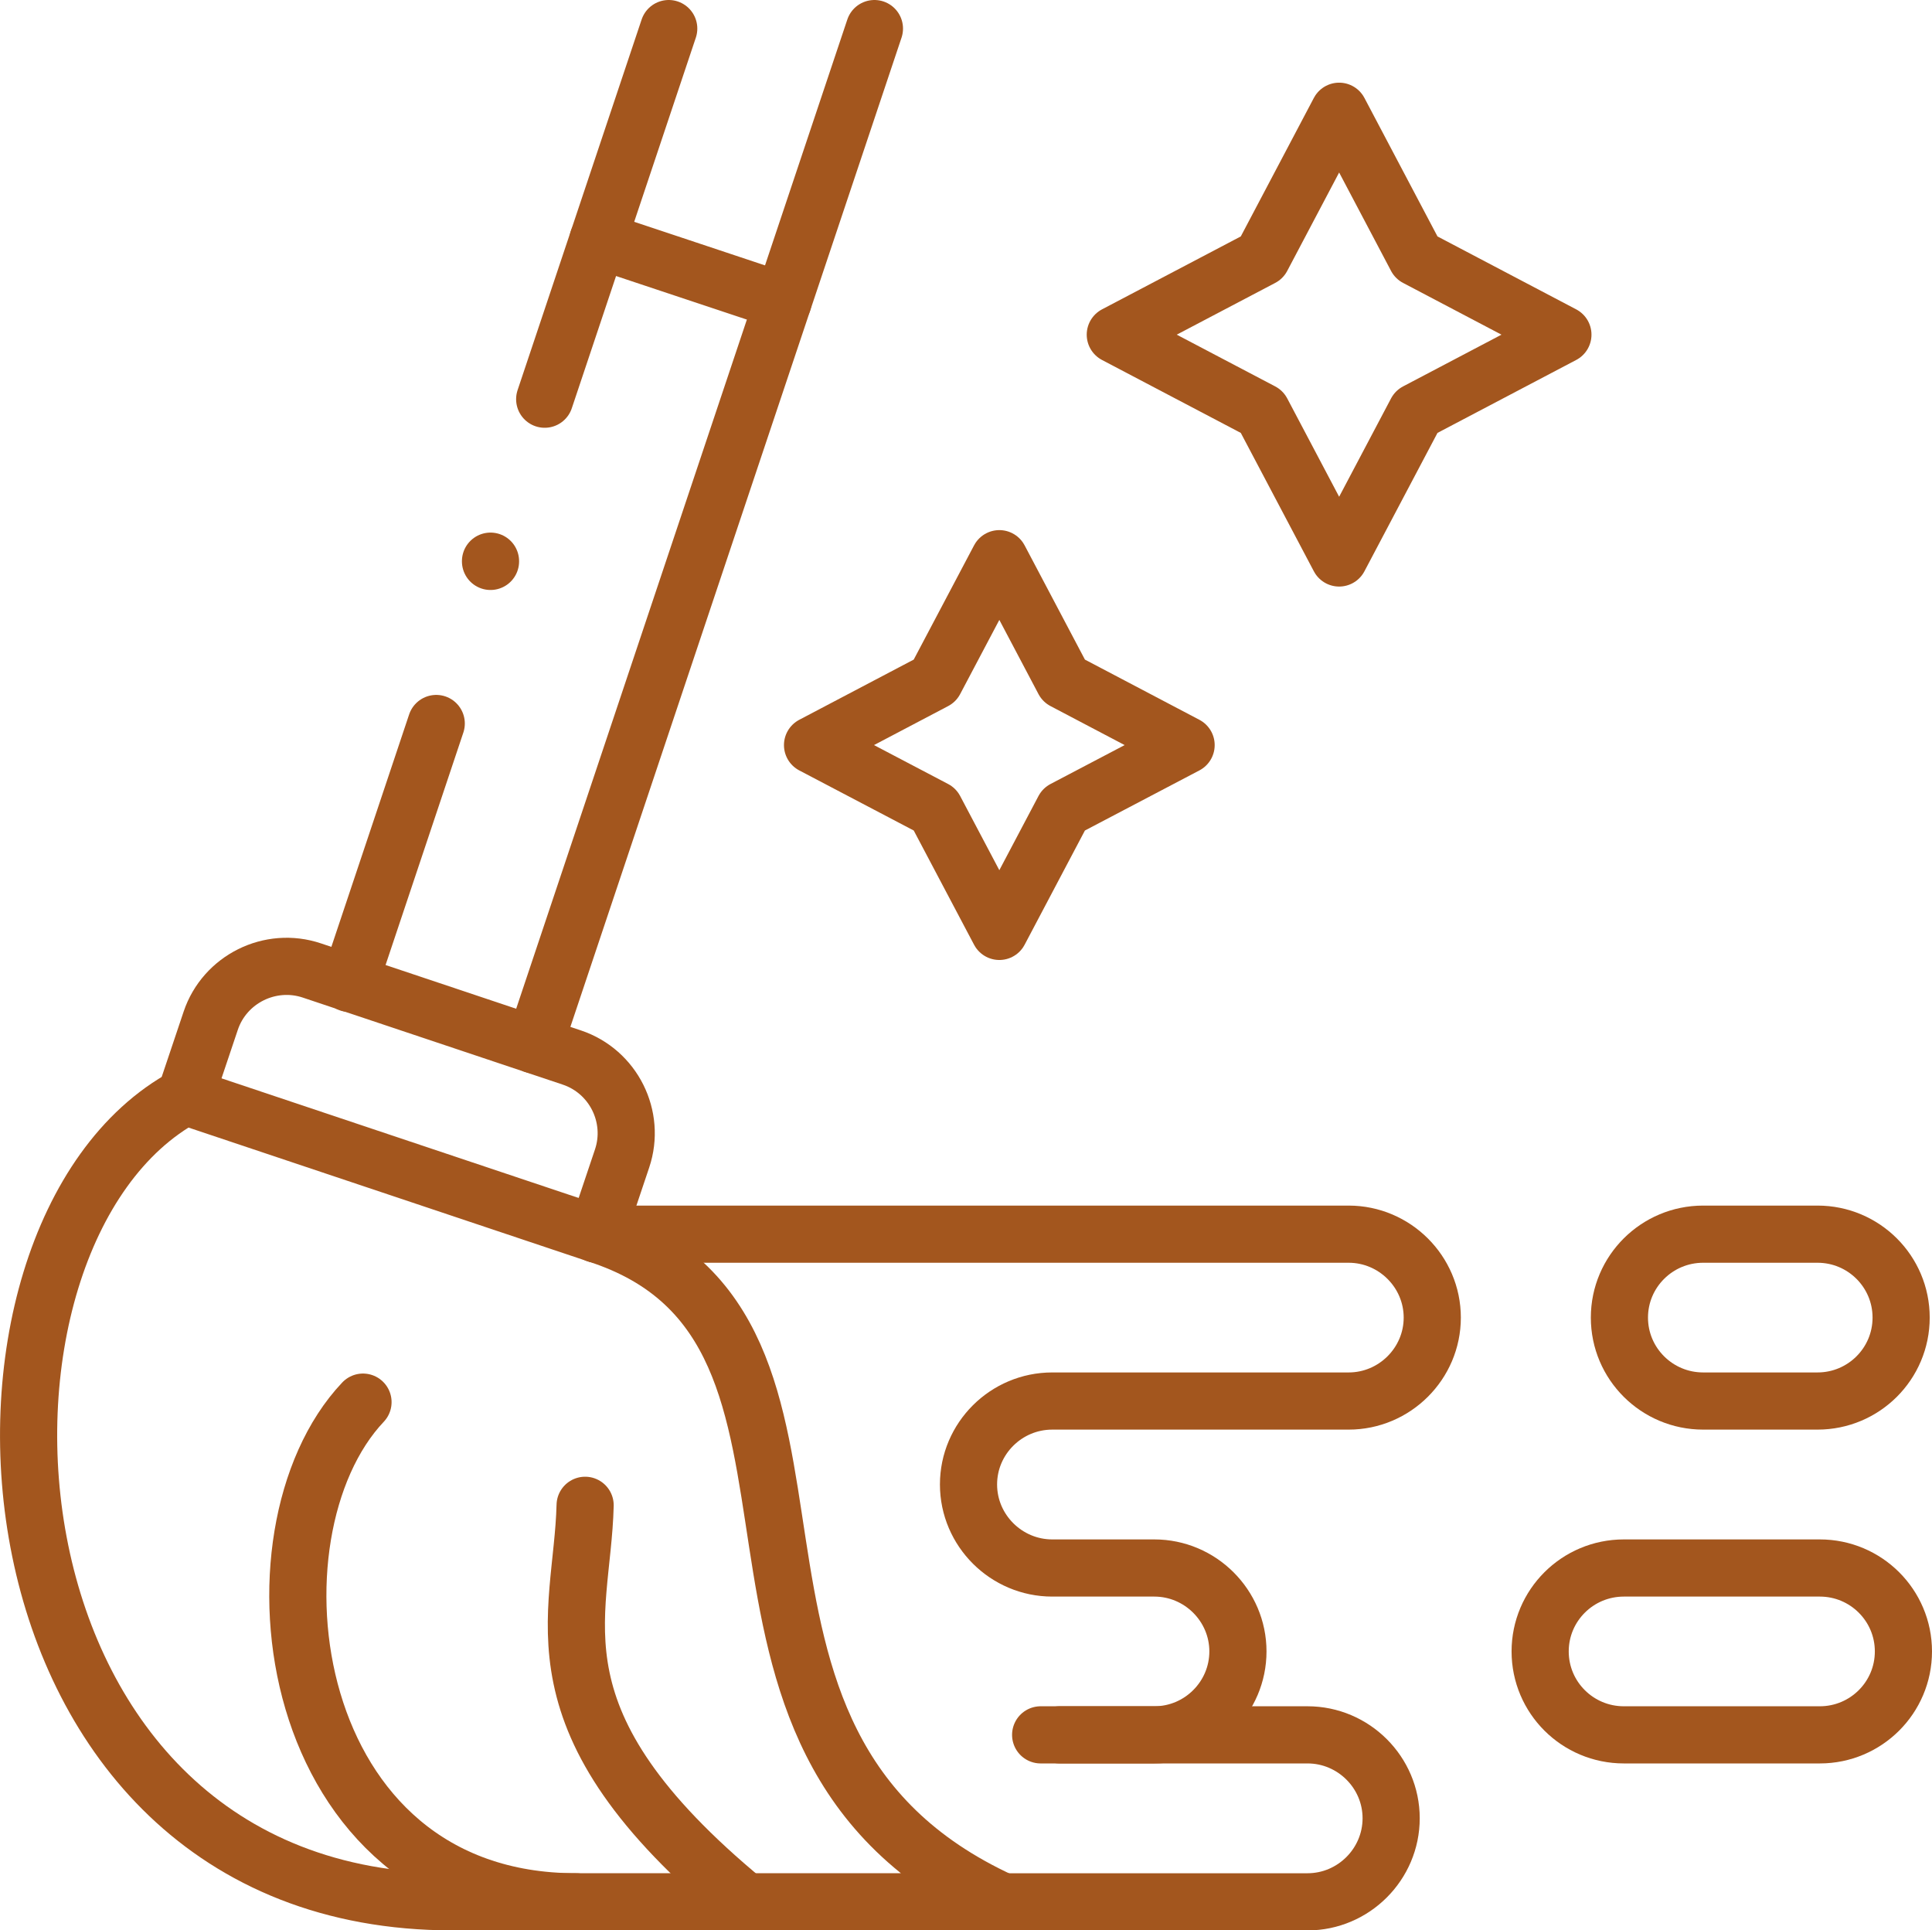 <svg xmlns="http://www.w3.org/2000/svg" id="Ebene_1" viewBox="0 0 507 506.49"><defs><style>.cls-1{fill:none;stroke:#a3561e;stroke-linecap:round;stroke-linejoin:round;stroke-width:15px;}</style></defs><path class="cls-1" d="M142.94,104.74L175.49,7.5M91.66,258.02l22.82-68.19M229.47,7.5l-89.28,266.66"></path><path class="cls-1" d="M48.63,287.66l6.67-19.85c3.66-10.9,15.61-16.85,26.56-13.17l68.17,22.82c10.95,3.65,16.89,15.57,13.22,26.5l-6.67,19.85"></path><path class="cls-1" d="M48.63,287.66l107.96,36.16c76.85,24.64,14.1,132.98,106.48,175.17H118.76c-128.13,0-137.04-175.17-70.13-211.33Z"></path><path class="cls-1" d="M95.26,367.89c-32.52,34.38-21.2,131.08,55.94,131.11"></path><path class="cls-1" d="M153.55,394.96c-.74,29.82-15.81,56.32,42.06,104.04"></path><path class="cls-1" d="M273.09,455.19h29.83c12.09,0,21.94-9.85,21.94-21.89s-9.88-21.89-21.94-21.89h-26.79c-12.06,0-21.97-9.85-21.97-21.92s9.88-21.89,21.97-21.89h77.79c12.06,0,21.94-9.85,21.94-21.89s-9.88-21.89-21.94-21.89h-197.32"></path><path class="cls-1" d="M426.14,455.19h51.42c12.12,0,21.94-9.8,21.94-21.89s-9.82-21.89-21.94-21.89h-51.42c-12.15,0-21.97,9.8-21.97,21.89s9.82,21.89,21.97,21.89Z"></path><path class="cls-1" d="M446.94,367.6h30.02c12.12,0,21.94-9.8,21.94-21.89s-9.82-21.89-21.94-21.89h-30.02c-12.12,0-21.97,9.8-21.97,21.89s9.85,21.89,21.97,21.89Z"></path><path class="cls-1" d="M278.08,455.19h65.05c12.06,0,21.94,9.85,21.94,21.89s-9.88,21.92-21.94,21.92h-100.07"></path><path class="cls-1" d="M351.42,29.19l20.26,38.4,38.46,20.22-38.46,20.22-20.26,38.37-20.26-38.37-38.48-20.22,38.48-20.22,20.26-38.4Z"></path><path class="cls-1" d="M205.49,79.11l-48.56-16.17"></path><path class="cls-1" d="M262.25,146.59l16.91,32.03,32.1,16.88-32.1,16.85-16.91,32.03-16.92-32.03-32.1-16.85,32.1-16.88,16.92-32.03Z"></path><path class="cls-1" d="M128.72,147.24v.06"></path></svg>